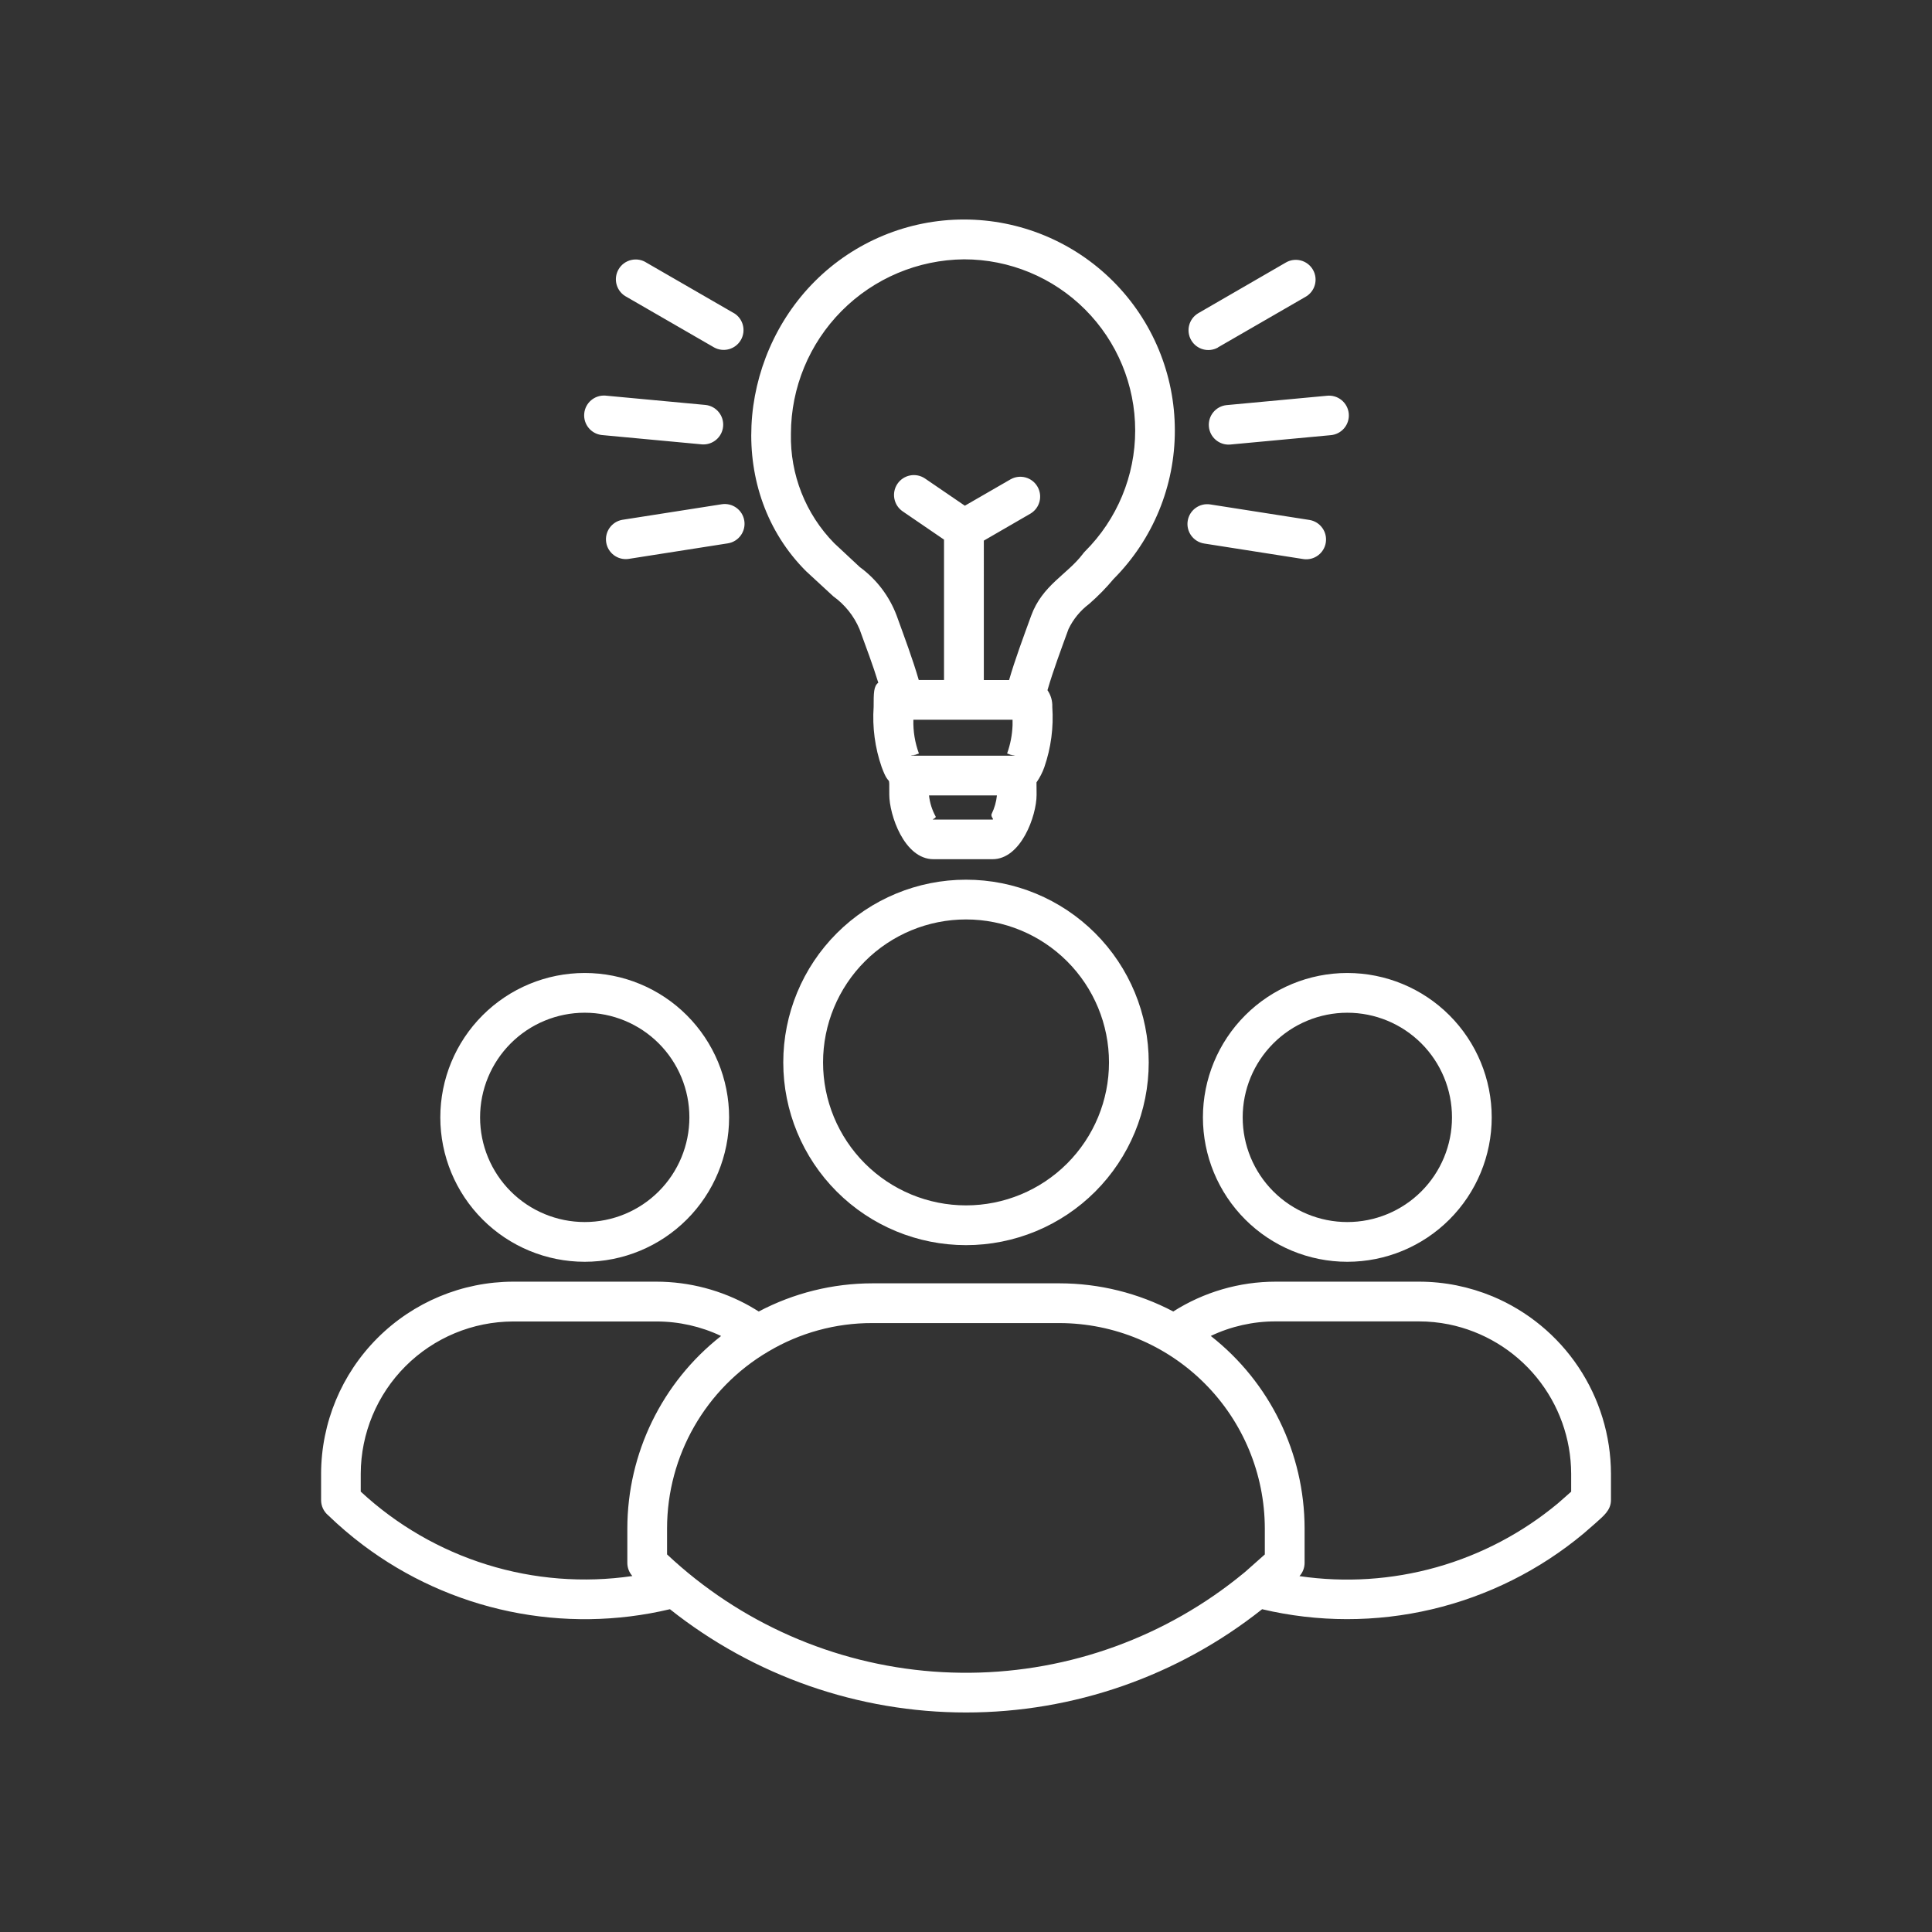 <?xml version="1.0" encoding="UTF-8"?>
<svg width="1200pt" height="1200pt" version="1.1" viewBox="0 0 1200 1200" xmlns="http://www.w3.org/2000/svg">
 <rect x="0" y="0" width="1200" height="1200" fill="#333333" stroke="none"/>
 <path d="m477.19 839.47c-38.902 22.898-62.809 64.648-62.867 109.79v16.211c45.164 42.422 103.49 68.098 165.28 72.758 61.789 4.656 123.31-11.98 174.32-47.152 6.457-4.457 12.637-9.121 18.539-13.992v0.004c0.359-0.34 0.742-0.656 1.141-0.949l12-10.645v-16.234c-0.082-33.773-13.527-66.141-37.398-90.027-23.875-23.887-56.234-37.352-90.008-37.449h-116.4c-22.742-0.066-45.07 6.047-64.609 17.688zm-11.137-27.996c1.777 1.008 3.512 2.047 5.207 3.121h0.004c21.742-11.469 45.953-17.473 70.535-17.496h116.4c24.582 0.035 48.785 6.035 70.535 17.484 19.012-12.09 41.074-18.516 63.602-18.52h89.004c7.832-0.004 15.648 0.77 23.328 2.305 7.668 1.551 15.164 3.836 22.391 6.828 21.719 9.086 40.277 24.375 53.359 43.949 13.078 19.578 20.098 42.574 20.18 66.117v16.402c0 6.516-4.801 10.008-9.602 14.398l-7.402 6.445c-27.352 22.793-59.633 38.906-94.289 47.066s-70.734 8.137-105.38-0.062c-52.305 41.535-117.12 64.141-183.91 64.141-66.789 0-131.61-22.605-183.91-64.141-32.734 7.773-66.781 8.238-99.715 1.363-32.934-6.879-63.949-20.93-90.836-41.156-7.606-5.727-14.855-11.914-21.707-18.527-2.805-2.344-4.422-5.812-4.414-9.469v-16.414c0.082-31.602 12.676-61.883 35.023-84.227 22.348-22.348 52.629-34.938 84.23-35.02h89.004c20.473 0.016 40.59 5.324 58.406 15.41zm-18.133 18.301h0.004c-36.715 28.785-58.195 72.828-58.273 119.48v21.445-0.004c-0.008 3.027 1.102 5.953 3.121 8.207-30.254 4.418-61.109 2.004-90.305-7.074-29.195-9.074-55.988-24.574-78.406-45.363v-11.16c0.102-25.047 10.102-49.039 27.82-66.746 17.719-17.703 41.719-27.684 66.766-27.766h89.004c13.93-0.027 27.688 3.059 40.273 9.035zm138.47-494.58-25.703-17.566c-5.633-3.836-7.09-11.508-3.258-17.145 3.836-5.633 11.508-7.09 17.141-3.258l24.719 16.883 28.465-16.43 0.004 0.004c5.867-3.269 13.273-1.23 16.641 4.582 3.371 5.812 1.457 13.25-4.293 16.719l-29.027 16.801-0.004 86.613h15.688c3.719-12.863 8.867-26.629 13.703-39.938 6.926-19.031 22.367-25.57 32.027-38.305v0.004c0.418-0.59 0.883-1.145 1.391-1.656 19.988-19.902 31.219-46.949 31.203-75.156 0-28.188-11.199-55.219-31.133-75.148-19.934-19.93-46.965-31.125-75.152-31.125-28.57 0.254-55.887 11.766-76.02 32.035-20.137 20.27-31.465 47.66-31.523 76.23-0.582 25.383 9.113 49.926 26.891 68.051l15.852 14.797c10.441 7.621 18.422 18.137 22.957 30.242 4.801 13.309 9.984 27.07 13.703 39.938h15.684v-87.172zm161.57 2.398 0.004 0.004c-6.707-1.039-11.305-7.316-10.266-14.023 1.035-6.707 7.312-11.305 14.02-10.266l61.859 9.684c6.535 1.215 10.926 7.402 9.91 13.973-1.016 6.566-7.066 11.141-13.664 10.328l-61.859-9.695zm15.926-61.465v0.004c-6.652 0.422-12.43-4.531-13.027-11.172-0.598-6.641 4.199-12.547 10.82-13.32l62.398-5.82c3.297-0.383 6.602 0.582 9.176 2.676 2.57 2.09 4.191 5.129 4.488 8.434 0.301 3.301-0.746 6.582-2.898 9.102-2.156 2.519-5.234 4.062-8.543 4.281l-62.398 5.82zm-7.441-60.254 0.004 0.004c-5.871 3.242-13.254 1.184-16.598-4.629-3.34-5.809-1.41-13.227 4.344-16.672l54.23-31.379c2.828-1.734 6.238-2.246 9.453-1.426 3.215 0.82 5.965 2.906 7.617 5.781 1.652 2.879 2.074 6.305 1.164 9.492-0.91 3.191-3.074 5.879-5.996 7.453l-54.215 31.309zm-308.16 97.324c6.707-1.035 12.984 3.559 14.02 10.266 1.039 6.707-3.559 12.984-10.266 14.023l-61.859 9.695c-6.598 0.816-12.648-3.758-13.664-10.328-1.016-6.57 3.375-12.758 9.91-13.973zm-9.961-61.668c6.621 0.773 11.418 6.684 10.82 13.32-0.598 6.641-6.375 11.594-13.027 11.172l-62.398-5.82h-0.004c-6.629-0.766-11.438-6.68-10.836-13.328 0.605-6.648 6.398-11.602 13.059-11.164l62.398 5.82zm17.531-57.059c5.754 3.469 7.664 10.906 4.297 16.719-3.371 5.812-10.777 7.848-16.645 4.582l-54.215-31.309c-3.023-1.531-5.285-4.238-6.25-7.484-0.961-3.25-0.547-6.75 1.156-9.684 1.699-2.93 4.531-5.031 7.828-5.805 3.301-0.777 6.773-0.16 9.602 1.707l54.227 31.309zm194.72 234.17c2.125 3.059 3.188 6.731 3.027 10.453 0.883 12.66-0.797 25.367-4.934 37.367-1.191 3.371-2.836 6.57-4.883 9.504 0 2.566 0.086 5.172 0.059 7.738 0 12.984-9.672 40.055-27.445 39.961h-36.574c-18.289 0-27.48-27.742-27.48-40.129 0-14.543 0.457-3.012-4.727-17.113v0.004c-4.164-12-5.856-24.715-4.981-37.383 0-8.578 0-12.887 2.891-14.988-3.238-10.645-7.777-22.586-11.664-33.289v0.004c-3.453-8.172-9.098-15.234-16.309-20.402l-16.906-15.602c-49.344-49.344-42.875-131.71 5.508-180.09v0.004c24.562-24.551 57.867-38.344 92.598-38.344 34.727 0.004 68.035 13.797 92.594 38.352 24.559 24.555 38.359 57.855 38.367 92.586 0.062 34.602-13.621 67.809-38.039 92.328-4.652 5.566-9.742 10.762-15.215 15.527-5.457 4.098-9.844 9.445-12.793 15.598-4.559 12.539-9.469 25.57-13.02 37.824zm-21.656 21.805v-3.394l-61.598-0.004c-0.203 7.141 0.965 14.25 3.434 20.953l-3.731 1.367h62.293l-3.785-1.367c2.027-5.633 3.168-11.547 3.387-17.531zm0.84 18.91h0.852c-0.953-0.23-1.922-0.41-2.894-0.539l2.039 0.59zm-10.562 24.684h-42.168c0.488 4.586 1.883 9.027 4.106 13.07 0.602 1.105-3.023 1.934-1.309 1.934h36.625c1.309-0.07-1.391-1.668-0.48-3.602 1.746-3.582 2.844-7.449 3.238-11.414zm-52.621-24.684 2.062-0.602c-1.199 0.227-2.531 0.395-2.93 0.492l0.863 0.109zm240.6 509.55c2.023-2.254 3.137-5.176 3.133-8.207v-21.441c-0.078-46.656-21.555-90.699-58.273-119.48 12.586-5.977 26.344-9.062 40.273-9.039h89.004c6.219 0 12.418 0.617 18.516 1.836 21.418 4.356 40.676 15.965 54.531 32.867s21.457 38.062 21.523 59.918v11.148l-8.172 7.199c-22.09 18.402-47.809 31.941-75.48 39.738-27.676 7.797-56.68 9.676-85.125 5.516zm-444-374.57c23.785 0 46.598 9.449 63.418 26.27 16.82 16.82 26.27 39.633 26.27 63.418 0 23.789-9.449 46.602-26.27 63.418-16.82 16.82-39.633 26.27-63.418 26.27-23.785 0-46.598-9.449-63.418-26.27-16.82-16.816-26.27-39.629-26.27-63.418 0.004-23.785 9.453-46.594 26.273-63.414 16.816-16.82 39.629-26.27 63.414-26.273zm45.973 43.715c-12.191-12.188-28.727-19.031-45.965-19.031-17.238 0.004-33.77 6.852-45.961 19.043-12.188 12.191-19.035 28.723-19.035 45.961s6.848 33.773 19.035 45.965c12.191 12.188 28.723 19.039 45.961 19.039 17.238 0.004 33.773-6.844 45.965-19.031 12.191-12.191 19.043-28.73 19.043-45.973s-6.852-33.777-19.043-45.973zm190.85-101.66c30.102 0 58.969 11.961 80.254 33.242 21.285 21.285 33.242 50.152 33.242 80.254s-11.957 58.969-33.242 80.254c-21.285 21.285-50.152 33.242-80.254 33.242s-58.969-11.957-80.254-33.242c-21.285-21.285-33.242-50.152-33.242-80.254 0.004-30.098 11.961-58.965 33.246-80.25 21.285-21.281 50.148-33.242 80.25-33.246zm62.797 50.688v0.004c-16.656-16.652-39.242-26.004-62.793-26-23.547 0.004-46.133 9.359-62.781 26.012-16.652 16.652-26.008 39.238-26.008 62.789 0 23.547 9.355 46.133 26.008 62.785 16.648 16.656 39.234 26.012 62.781 26.016 23.551 0 46.137-9.352 62.793-26 16.66-16.652 26.02-39.246 26.02-62.801 0-23.559-9.359-46.148-26.02-62.801zm174.06 7.262c23.785 0.004 46.598 9.457 63.414 26.277 16.816 16.82 26.266 39.633 26.262 63.418 0 23.785-9.453 46.598-26.273 63.418-16.82 16.816-39.633 26.266-63.418 26.262-23.785 0-46.598-9.449-63.418-26.27-16.816-16.82-26.266-39.633-26.266-63.418 0.004-23.785 9.453-46.598 26.277-63.418 16.82-16.82 39.633-26.27 63.422-26.27zm45.961 43.715c-12.191-12.188-28.727-19.031-45.965-19.031-17.238 0.004-33.77 6.852-45.961 19.043-12.188 12.191-19.035 28.723-19.035 45.961s6.848 33.773 19.035 45.965c12.191 12.188 28.723 19.039 45.961 19.039 17.238 0.004 33.773-6.844 45.965-19.031 12.191-12.191 19.043-28.73 19.043-45.973s-6.852-33.777-19.043-45.973z" fill="#fff" fill-rule="evenodd"/>
</svg>
